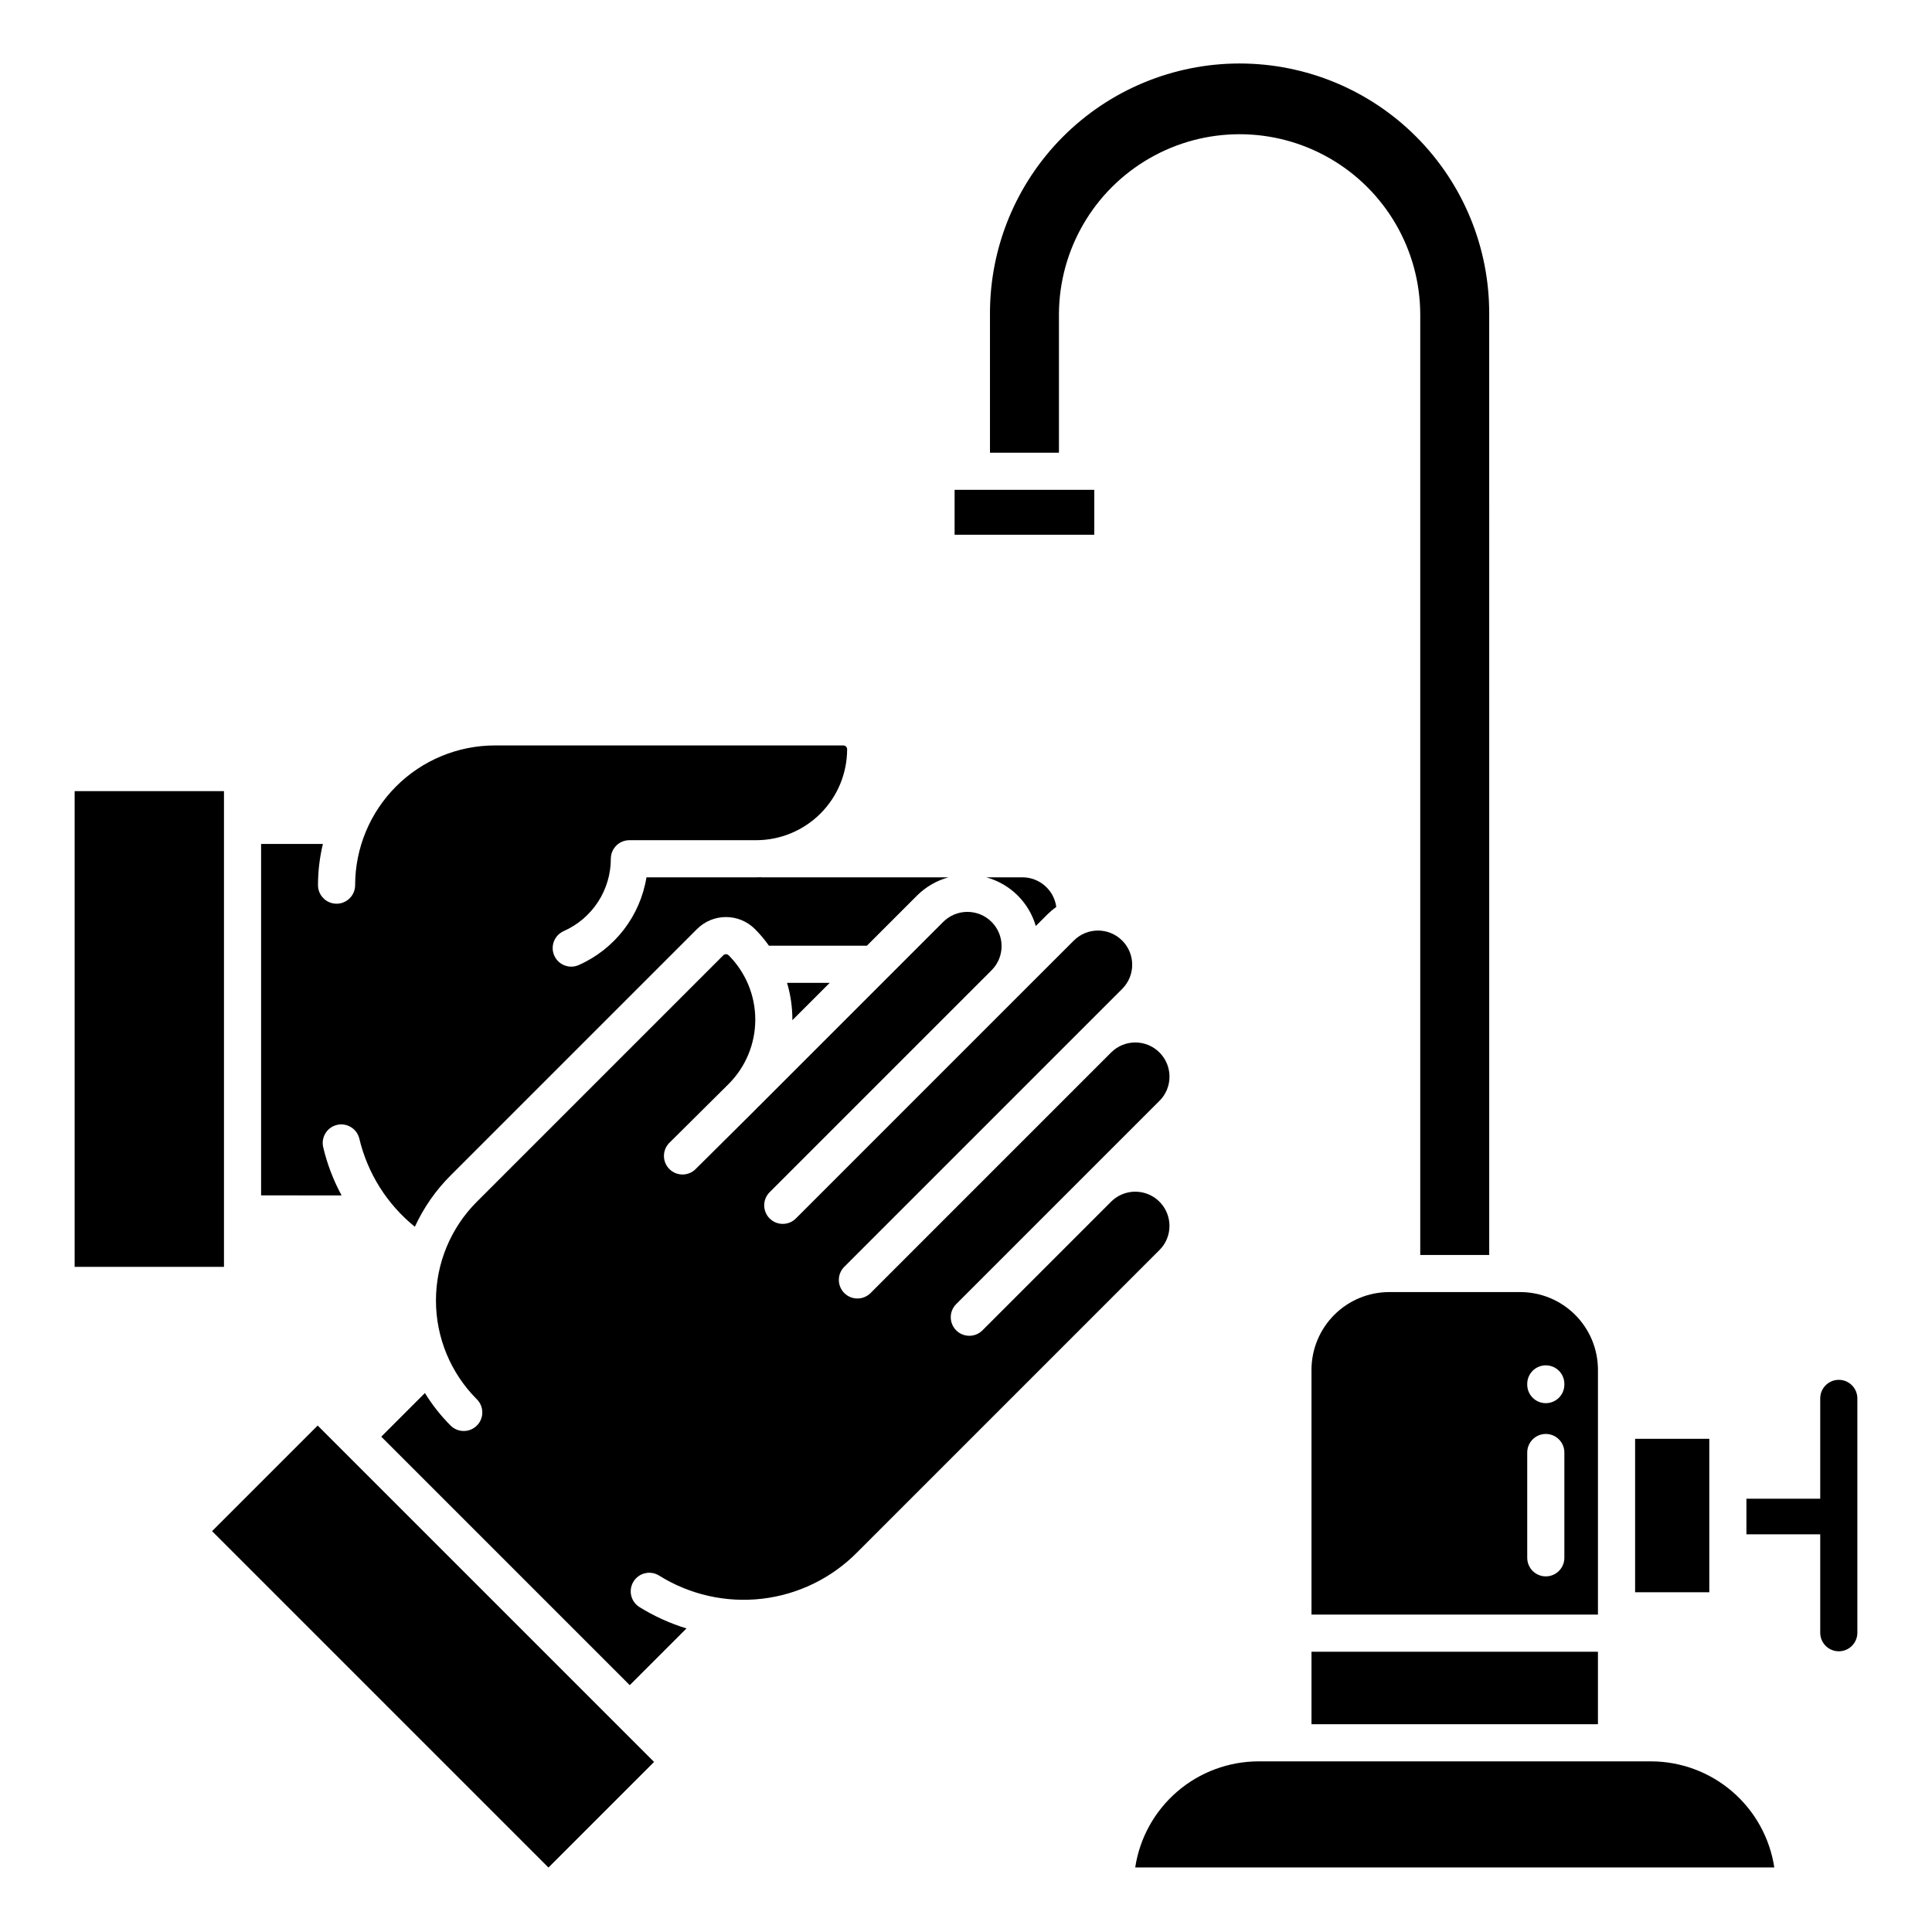<?xml version="1.0" encoding="UTF-8"?>
<!-- Uploaded to: SVG Repo, www.svgrepo.com, Generator: SVG Repo Mixer Tools -->
<svg fill="#000000" width="800px" height="800px" version="1.1" viewBox="144 144 512 512" xmlns="http://www.w3.org/2000/svg">
 <g>
  <path d="m491.56 507v64.887h75.914v-64.887c-0.008-5.457-2.176-10.691-6.035-14.551s-9.094-6.027-14.551-6.035h-34.734c-5.461 0.004-10.695 2.176-14.555 6.035-3.859 3.859-6.031 9.094-6.039 14.551zm57.172 3.75c0-2.719 2.203-4.922 4.922-4.922 2.715 0 4.918 2.203 4.918 4.922v0.184c0 2.715-2.203 4.918-4.918 4.918-2.719 0-4.922-2.203-4.922-4.918zm0 18.184c0-2.719 2.203-4.922 4.922-4.922 2.715 0 4.918 2.203 4.918 4.922v27.902c0 2.719-2.203 4.918-4.918 4.918-2.719 0-4.922-2.199-4.922-4.918z"/>
  <path d="m424.63 227.23c0.074-17.051 9.219-32.777 24-41.281 14.777-8.504 32.969-8.504 47.75 0 14.781 8.504 23.922 24.23 24 41.281v249.35h18.277l-0.004-249.35c0.07-17.586-6.871-34.48-19.285-46.941-12.41-12.461-29.277-19.465-46.863-19.465-17.59 0-34.453 7.004-46.867 19.465-12.414 12.461-19.352 29.355-19.285 46.941v36.742h18.277z"/>
  <path d="m491.56 581.73h75.91v19.207h-75.91z"/>
  <path d="m396.98 273.81h37.02v11.902h-37.02z"/>
  <path d="m577.32 525.3h19.66v40.664h-19.66z"/>
  <path d="m581.54 610.78h-104.03c-7.906 0.012-15.547 2.852-21.539 8.012-5.992 5.156-9.941 12.289-11.129 20.105h169.37c-1.191-7.816-5.137-14.949-11.129-20.105-5.992-5.16-13.637-8-21.539-8.012z"/>
  <path d="m363.89 404.46h-11.316c0.957 3.215 1.434 6.551 1.414 9.902z"/>
  <path d="m200.2 549.77 27.984-27.984 89.148 89.148-27.984 27.984z"/>
  <path d="m405.38 376.5c6.316 1.727 11.285 6.613 13.117 12.902l3.106-3.106c0.723-0.715 1.5-1.367 2.324-1.957-0.613-4.484-4.441-7.832-8.969-7.84z"/>
  <path d="m453.92 468.87c0-3.664-2.207-6.969-5.594-8.371s-7.285-0.625-9.875 1.965l-34.109 34.109h0.004c-1.926 1.906-5.027 1.902-6.945-0.016-1.914-1.914-1.922-5.019-0.016-6.941l34.109-34.109 19.777-19.773h0.004c3.539-3.539 3.539-9.277 0-12.816-3.539-3.539-9.277-3.539-12.816 0l-63.77 63.77c-1.926 1.906-5.027 1.898-6.945-0.016-1.914-1.914-1.922-5.019-0.016-6.941l73.66-73.66c3.539-3.539 3.539-9.273 0-12.812-3.539-3.539-9.277-3.539-12.816 0l-14.84 14.828-58.828 58.828c-1.922 1.91-5.027 1.902-6.941-0.012-1.918-1.918-1.922-5.019-0.016-6.945l58.832-58.832c3.539-3.539 3.535-9.277-0.004-12.816-3.539-3.535-9.277-3.535-12.816 0.004l-48.941 48.938c-0.066 0.066-0.141 0.109-0.207 0.172-0.246 0.262-0.492 0.527-0.746 0.789l-15.73 15.613h0.004c-1.93 1.914-5.047 1.902-6.961-0.027-1.914-1.93-1.902-5.043 0.027-6.957l15.715-15.602c4.508-4.523 7.039-10.652 7.035-17.035-0.004-6.387-2.539-12.512-7.047-17.031-0.191-0.191-0.453-0.297-0.723-0.297s-0.527 0.105-0.719 0.297l-65.293 65.293c-6.945 6.945-10.844 16.363-10.844 26.18 0 9.82 3.898 19.238 10.844 26.184 1.922 1.922 1.922 5.035 0 6.957s-5.039 1.922-6.961 0c-2.598-2.598-4.883-5.492-6.809-8.621l-11.566 11.57 65.852 65.852 15.035-15.039c-4.383-1.336-8.574-3.238-12.469-5.66-2.297-1.438-3-4.465-1.566-6.766 1.43-2.305 4.453-3.016 6.762-1.59 8.133 5.086 17.754 7.254 27.281 6.152 9.527-1.105 18.395-5.414 25.152-12.223l80.18-80.184c1.707-1.691 2.664-4 2.656-6.406z"/>
  <path d="m229.64 447.97c-0.586-2.633 1.059-5.25 3.684-5.863 2.629-0.613 5.262 1.008 5.898 3.629 2.184 9.203 7.359 17.426 14.719 23.367 2.328-5.059 5.535-9.664 9.477-13.598l65.293-65.293c2.035-2.039 4.797-3.184 7.68-3.184 2.879 0 5.641 1.145 7.676 3.184 1.363 1.363 2.606 2.84 3.715 4.414h25.949l13.273-13.273c2.316-2.316 5.195-3.988 8.355-4.852h-49.609v-0.035c-0.449 0.02-0.898 0.035-1.348 0.035h-29.082c-1.672 10.285-8.422 19.027-17.945 23.246-2.484 1.102-5.391-0.023-6.488-2.508-1.102-2.484 0.023-5.391 2.508-6.492 3.711-1.641 6.867-4.328 9.082-7.731 2.215-3.402 3.398-7.375 3.398-11.434 0-2.719 2.203-4.922 4.922-4.922h33.605c6.387-0.008 12.512-2.547 17.031-7.066 4.516-4.516 7.059-10.641 7.066-17.031 0-0.559-0.457-1.016-1.02-1.016h-92.34c-9.816 0.012-19.227 3.914-26.168 10.855s-10.848 16.352-10.859 26.168c0 2.719-2.203 4.922-4.918 4.922-2.719 0-4.922-2.203-4.922-4.922 0.004-3.672 0.438-7.336 1.297-10.91h-16.375v93.129l21.328 0.004c-2.191-4.039-3.832-8.352-4.883-12.824z"/>
  <path d="m163.78 353.66h39.574v126.07h-39.574z"/>
  <path d="m631.3 509.67c-2.719 0-4.922 2.203-4.922 4.918v26.582h-19.559v9.434h19.559v26.086c0 2.719 2.203 4.918 4.922 4.918 2.715 0 4.918-2.199 4.918-4.918v-62.102c0-1.305-0.52-2.555-1.441-3.477-0.922-0.926-2.172-1.441-3.477-1.441z"/>
 </g>
</svg>